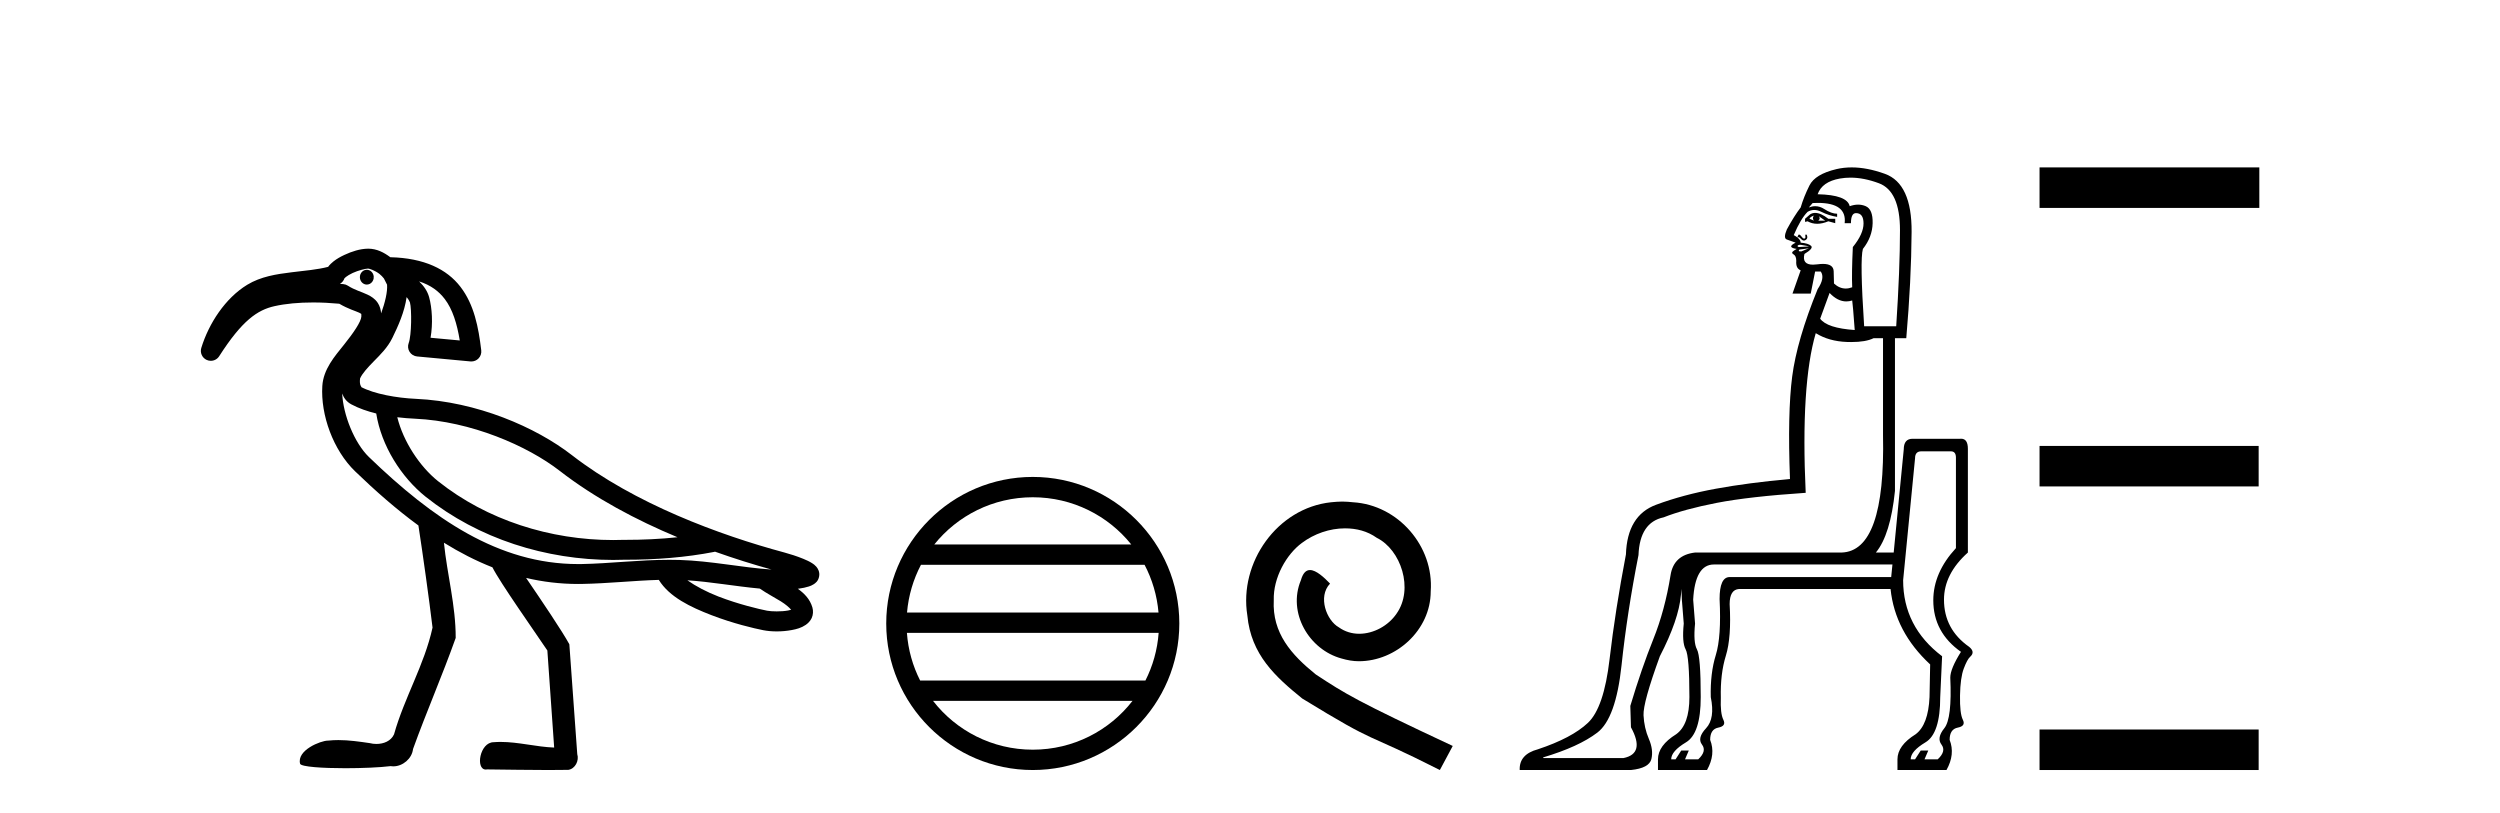 <?xml version='1.0' encoding='UTF-8' standalone='yes'?><svg xmlns='http://www.w3.org/2000/svg' xmlns:xlink='http://www.w3.org/1999/xlink' width='126.0' height='41.0' ><path d='M 18.487 13.597 C 18.485 13.597 18.483 13.597 18.481 13.597 C 18.288 13.6 18.134 13.77 18.138 13.976 C 18.141 14.18 18.297 14.343 18.488 14.343 C 18.49 14.343 18.492 14.342 18.494 14.342 C 18.687 14.339 18.84 14.169 18.837 13.963 L 18.837 13.963 L 18.487 13.97 L 18.487 13.97 L 18.837 13.961 C 18.832 13.758 18.676 13.597 18.487 13.597 ZM 18.55 13.536 C 18.615 13.536 18.904 13.634 19.126 13.807 C 19.216 13.878 19.289 13.96 19.35 14.036 L 19.507 14.346 C 19.507 14.346 19.508 14.347 19.508 14.348 C 19.537 14.706 19.405 15.254 19.209 15.794 C 19.194 15.605 19.143 15.424 19.042 15.27 C 18.901 15.057 18.704 14.936 18.532 14.854 C 18.188 14.691 17.876 14.62 17.53 14.397 C 17.464 14.354 17.388 14.328 17.309 14.32 C 17.25 14.314 17.192 14.31 17.133 14.305 C 17.248 14.239 17.332 14.131 17.367 14.003 L 17.367 14.003 C 17.361 14.027 17.357 14.037 17.358 14.037 C 17.361 14.037 17.381 14.001 17.431 13.961 C 17.508 13.9 17.634 13.824 17.775 13.758 C 18.059 13.626 18.428 13.538 18.549 13.536 C 18.549 13.536 18.55 13.536 18.55 13.536 ZM 21.122 14.182 C 21.718 14.374 22.116 14.68 22.412 15.066 C 22.813 15.588 23.033 16.315 23.172 17.159 L 21.7 17.023 C 21.825 16.316 21.779 15.524 21.627 14.974 C 21.546 14.683 21.373 14.421 21.122 14.182 ZM 20.023 21.029 L 20.023 21.029 C 20.327 21.066 20.63 21.09 20.921 21.103 C 23.731 21.229 26.582 22.468 28.206 23.728 C 29.991 25.113 32.078 26.214 34.146 27.077 C 33.273 27.169 32.392 27.209 31.509 27.209 C 31.485 27.209 31.461 27.209 31.437 27.209 C 31.431 27.209 31.425 27.209 31.418 27.209 C 31.247 27.215 31.076 27.218 30.904 27.218 C 27.739 27.218 24.547 26.219 22.076 24.25 C 21.144 23.504 20.323 22.243 20.023 21.029 ZM 17.246 19.832 L 17.246 19.832 C 17.324 20.043 17.454 20.245 17.712 20.382 C 18.089 20.583 18.516 20.73 18.962 20.84 C 19.22 22.464 20.217 24.045 21.451 25.034 C 21.451 25.034 21.452 25.034 21.452 25.035 C 24.121 27.161 27.525 28.221 30.9 28.221 C 31.085 28.221 31.269 28.217 31.452 28.211 C 31.478 28.211 31.503 28.211 31.528 28.211 C 33.032 28.211 34.53 28.101 36.023 27.811 L 36.02 27.799 L 36.02 27.799 C 37.015 28.153 37.983 28.455 38.883 28.705 C 37.394 28.606 35.846 28.27 34.236 28.221 C 34.069 28.216 33.902 28.214 33.735 28.214 C 32.223 28.214 30.734 28.402 29.321 28.428 C 29.258 28.429 29.195 28.429 29.133 28.429 C 25.127 28.429 21.807 26.134 18.596 23.036 C 17.852 22.318 17.294 20.891 17.246 19.832 ZM 34.644 29.247 C 35.827 29.324 37.044 29.548 38.295 29.665 C 38.651 29.914 39.037 30.11 39.351 30.306 C 39.597 30.46 39.769 30.608 39.874 30.731 C 39.829 30.745 39.779 30.758 39.722 30.769 C 39.552 30.801 39.342 30.814 39.146 30.814 C 38.953 30.814 38.774 30.801 38.661 30.779 C 38.272 30.703 37.22 30.456 36.21 30.065 C 35.623 29.838 35.062 29.544 34.644 29.247 ZM 18.558 12.533 C 18.549 12.533 18.54 12.533 18.531 12.534 C 18.145 12.541 17.742 12.668 17.352 12.85 C 17.157 12.941 16.971 13.046 16.805 13.178 C 16.71 13.255 16.615 13.34 16.538 13.449 C 16.013 13.587 15.361 13.643 14.689 13.724 C 13.934 13.816 13.144 13.937 12.461 14.352 C 11.353 15.027 10.524 16.3 10.145 17.536 C 10.072 17.776 10.186 18.033 10.414 18.139 C 10.482 18.17 10.553 18.185 10.624 18.185 C 10.791 18.185 10.952 18.102 11.047 17.953 C 12.202 16.148 12.978 15.622 13.832 15.431 C 14.391 15.305 15.061 15.244 15.781 15.244 C 16.207 15.244 16.651 15.266 17.1 15.308 C 17.541 15.569 17.929 15.677 18.102 15.759 C 18.188 15.8 18.205 15.821 18.205 15.821 C 18.205 15.821 18.205 15.821 18.204 15.821 C 18.204 15.82 18.204 15.82 18.204 15.82 C 18.205 15.82 18.219 15.84 18.212 15.956 C 18.196 16.216 17.819 16.775 17.342 17.368 C 16.865 17.962 16.298 18.608 16.245 19.453 C 16.154 20.905 16.789 22.685 17.9 23.757 C 18.929 24.75 19.986 25.677 21.088 26.484 C 21.322 28.009 21.62 30.14 21.8 31.631 C 21.391 33.505 20.374 35.169 19.86 37.009 C 19.704 37.352 19.334 37.495 18.972 37.495 C 18.856 37.495 18.741 37.481 18.634 37.453 C 18.112 37.377 17.584 37.3 17.056 37.3 C 16.884 37.3 16.711 37.308 16.538 37.327 C 16.535 37.327 16.531 37.327 16.528 37.327 C 16.164 37.327 14.943 37.813 15.126 38.496 C 15.183 38.649 16.259 38.718 17.407 38.718 C 18.254 38.718 19.14 38.68 19.683 38.613 C 19.729 38.62 19.775 38.624 19.821 38.624 C 20.302 38.624 20.764 38.234 20.817 37.75 C 21.496 35.869 22.297 34.036 22.967 32.152 C 22.973 30.532 22.536 28.958 22.374 27.353 L 22.374 27.353 C 23.163 27.842 23.976 28.261 24.818 28.593 C 25.204 29.364 26.943 31.824 27.587 32.785 C 27.701 34.416 27.816 36.047 27.93 37.677 C 27.025 37.644 26.136 37.393 25.23 37.393 C 25.114 37.393 24.998 37.397 24.882 37.407 C 24.177 37.407 23.953 38.785 24.485 38.785 C 24.506 38.785 24.527 38.783 24.55 38.778 C 25.579 38.788 26.607 38.809 27.636 38.809 C 27.972 38.809 28.308 38.807 28.643 38.801 C 28.994 38.748 29.196 38.333 29.094 38.009 C 28.961 36.163 28.829 34.317 28.695 32.471 C 28.342 31.821 27.301 30.278 26.515 29.127 L 26.515 29.127 C 27.356 29.325 28.227 29.432 29.133 29.432 C 29.201 29.432 29.27 29.431 29.339 29.43 C 30.642 29.407 31.942 29.263 33.204 29.226 C 33.737 30.093 34.81 30.599 35.848 31 C 36.942 31.423 38.017 31.674 38.468 31.762 C 38.672 31.802 38.904 31.823 39.145 31.823 C 39.395 31.823 39.655 31.801 39.906 31.754 C 40.151 31.708 40.384 31.647 40.607 31.495 C 40.718 31.418 40.833 31.311 40.908 31.152 C 40.983 30.993 40.995 30.787 40.946 30.62 C 40.822 30.19 40.531 29.904 40.211 29.674 C 40.231 29.671 40.252 29.669 40.271 29.666 C 40.447 29.641 40.61 29.61 40.764 29.559 C 40.841 29.534 40.916 29.506 41.004 29.45 C 41.093 29.393 41.235 29.296 41.282 29.063 C 41.331 28.823 41.216 28.646 41.141 28.56 C 41.066 28.474 40.999 28.429 40.931 28.385 C 40.795 28.298 40.65 28.232 40.49 28.166 C 40.171 28.035 39.807 27.919 39.537 27.847 C 36.267 26.967 31.972 25.382 28.821 22.937 C 27.006 21.528 24.033 20.24 20.966 20.102 C 19.991 20.058 18.856 19.856 18.183 19.497 L 18.183 19.497 C 18.2 19.507 18.21 19.511 18.214 19.511 C 18.228 19.511 18.171 19.455 18.15 19.356 C 18.123 19.232 18.149 19.072 18.148 19.072 L 18.148 19.072 C 18.148 19.072 18.148 19.072 18.148 19.072 C 18.257 18.825 18.524 18.531 18.844 18.205 C 19.164 17.879 19.535 17.521 19.774 17.032 C 20.065 16.439 20.393 15.712 20.493 14.974 C 20.59 15.087 20.65 15.202 20.661 15.241 C 20.755 15.582 20.745 16.901 20.598 17.289 C 20.543 17.435 20.559 17.599 20.642 17.731 C 20.725 17.864 20.865 17.951 21.02 17.965 L 23.711 18.216 C 23.726 18.217 23.742 18.218 23.758 18.218 C 23.892 18.218 24.022 18.164 24.116 18.067 C 24.222 17.959 24.273 17.808 24.255 17.658 C 24.117 16.494 23.897 15.353 23.206 14.455 C 22.522 13.564 21.375 13.004 19.672 12.964 C 19.35 12.723 18.988 12.533 18.558 12.533 Z' style='fill:#000000;stroke:none' /><path d='M 52.052 25.062 C 54.06 25.062 55.85 25.99 57.015 27.44 L 47.089 27.44 C 48.254 25.99 50.043 25.062 52.052 25.062 ZM 57.686 28.465 C 58.069 29.195 58.315 30.008 58.389 30.87 L 45.714 30.87 C 45.788 30.008 46.034 29.195 46.417 28.465 ZM 58.396 31.895 C 58.333 32.756 58.1 33.568 57.729 34.299 L 46.375 34.299 C 46.004 33.568 45.771 32.756 45.708 31.895 ZM 57.079 35.324 C 55.916 36.822 54.098 37.784 52.052 37.784 C 50.006 37.784 48.188 36.822 47.025 35.324 ZM 52.052 24.037 C 47.98 24.037 44.666 27.352 44.666 31.424 C 44.666 35.495 47.98 38.809 52.052 38.809 C 56.123 38.809 59.438 35.495 59.438 31.424 C 59.438 27.352 56.123 24.037 52.052 24.037 Z' style='fill:#000000;stroke:none' /><path d='M 67.649 25.279 C 67.461 25.279 67.273 25.297 67.085 25.314 C 64.369 25.604 62.438 28.354 62.866 31.019 C 63.053 33.001 64.283 34.111 65.633 35.205 C 69.648 37.665 68.52 36.759 72.569 38.809 L 73.218 37.596 C 68.4 35.341 67.82 34.983 66.316 33.992 C 65.086 33.001 64.113 31.908 64.198 30.251 C 64.164 29.106 64.847 27.927 65.616 27.364 C 66.231 26.902 67.017 26.629 67.785 26.629 C 68.366 26.629 68.913 26.766 69.391 27.107 C 70.604 27.705 71.27 29.687 70.382 30.934 C 69.972 31.532 69.238 31.942 68.503 31.942 C 68.144 31.942 67.785 31.839 67.478 31.617 C 66.863 31.276 66.402 30.08 67.034 29.414 C 66.743 29.106 66.333 28.73 66.026 28.73 C 65.821 28.73 65.667 28.884 65.565 29.243 C 64.881 30.883 65.975 32.745 67.615 33.189 C 67.905 33.274 68.195 33.326 68.486 33.326 C 70.365 33.326 72.108 31.754 72.108 29.807 C 72.278 27.534 70.468 25.45 68.195 25.314 C 68.025 25.297 67.837 25.279 67.649 25.279 Z' style='fill:#000000;stroke:none' /><path d='M 91.419 10.867 Q 91.324 10.994 91.419 11.121 Q 91.292 11.058 91.197 11.026 Q 91.229 10.931 91.419 10.867 ZM 91.672 10.899 L 91.989 11.121 L 91.641 11.121 Q 91.767 11.026 91.672 10.899 ZM 91.486 10.73 Q 91.345 10.73 91.229 10.804 L 90.975 11.026 L 90.975 11.184 L 91.102 11.153 Q 91.324 11.279 91.585 11.279 Q 91.847 11.279 92.148 11.153 L 92.496 11.248 L 92.496 11.026 L 92.148 11.026 Q 91.767 10.73 91.486 10.73 ZM 90.595 11.973 L 90.595 11.973 Q 90.595 11.973 90.595 11.973 L 90.595 11.973 Q 90.595 11.973 90.595 11.973 ZM 90.718 12.337 Q 90.742 12.337 90.77 12.341 Q 90.88 12.356 91.039 12.388 Q 91.197 12.42 91.166 12.42 L 90.659 12.451 Q 90.564 12.42 90.611 12.372 Q 90.647 12.337 90.718 12.337 ZM 91.166 12.515 Q 91.102 12.546 90.975 12.594 Q 90.849 12.642 90.785 12.673 Q 90.659 12.673 90.659 12.642 Q 90.659 12.61 90.69 12.578 L 91.166 12.515 ZM 91.619 10.226 Q 93.088 10.226 92.971 11.248 L 93.288 11.248 Q 93.288 10.741 93.542 10.741 Q 93.922 10.741 93.922 11.263 Q 93.922 11.786 93.383 12.451 Q 93.32 13.782 93.351 14.479 Q 93.182 14.542 93.024 14.542 Q 92.707 14.542 92.433 14.289 Q 92.433 14.13 92.417 13.671 Q 92.404 13.301 91.877 13.301 Q 91.75 13.301 91.593 13.323 Q 91.473 13.339 91.374 13.339 Q 90.809 13.339 90.944 12.8 Q 91.419 12.515 91.276 12.388 Q 91.134 12.261 90.754 12.23 Q 90.754 12.102 90.597 11.975 L 90.597 11.975 Q 90.617 11.955 90.643 11.955 Q 90.696 11.955 90.77 12.04 Q 90.843 12.124 90.917 12.124 Q 90.954 12.124 90.991 12.103 Q 91.102 12.04 91.086 11.929 Q 91.07 11.818 91.023 11.818 Q 90.975 11.818 90.991 11.913 Q 91.007 12.008 90.944 12.024 Q 90.936 12.026 90.928 12.026 Q 90.87 12.026 90.801 11.929 Q 90.722 11.818 90.659 11.818 Q 90.659 11.818 90.627 11.865 Q 90.596 11.912 90.595 11.973 L 90.595 11.973 Q 90.519 11.911 90.405 11.85 Q 90.754 11.026 91.102 10.677 Q 91.261 10.582 91.435 10.582 Q 91.609 10.582 91.799 10.677 Q 92.179 10.867 92.591 10.931 L 92.591 10.772 Q 92.306 10.772 91.942 10.535 Q 91.723 10.392 91.487 10.392 Q 91.33 10.392 91.166 10.456 L 91.356 10.234 Q 91.493 10.226 91.619 10.226 ZM 93.263 8.953 Q 93.94 8.953 94.698 9.236 Q 95.759 9.632 95.759 11.596 Q 95.759 13.56 95.569 16.443 L 93.953 16.443 Q 93.732 13.085 93.89 12.546 Q 94.365 11.945 94.381 11.248 Q 94.397 10.551 94.033 10.392 Q 93.85 10.313 93.648 10.313 Q 93.446 10.313 93.225 10.392 Q 93.098 9.822 91.609 9.79 Q 91.831 9.157 92.734 8.998 Q 92.992 8.953 93.263 8.953 ZM 92.211 14.764 Q 92.615 15.192 93.054 15.192 Q 93.201 15.192 93.351 15.144 Q 93.383 15.334 93.478 16.633 Q 92.084 16.538 91.736 16.063 L 92.211 14.764 ZM 91.514 16.792 Q 92.179 17.203 93.082 17.235 Q 93.195 17.239 93.301 17.239 Q 94.04 17.239 94.429 17.045 L 94.904 17.045 L 94.904 21.924 Q 95.03 27.785 92.813 27.848 L 85.431 27.848 Q 84.354 27.975 84.196 28.988 Q 83.911 30.763 83.325 32.22 Q 82.739 33.677 82.168 35.578 L 82.2 36.655 Q 82.929 37.986 81.82 38.207 L 77.796 38.207 L 77.765 38.176 Q 79.571 37.637 80.505 36.924 Q 81.44 36.212 81.725 33.535 Q 82.01 30.858 82.58 27.975 Q 82.644 26.327 83.847 26.074 Q 84.893 25.662 86.524 25.345 Q 88.156 25.028 91.007 24.838 Q 90.754 19.389 91.514 16.792 ZM 95.379 28.45 L 95.316 29.084 L 87.174 29.084 Q 86.667 29.084 86.667 30.192 Q 86.762 32.093 86.477 33.012 Q 86.192 33.931 86.223 35.134 Q 86.445 36.212 85.986 36.703 Q 85.526 37.194 85.78 37.526 Q 86.033 37.859 85.59 38.271 L 84.925 38.271 L 85.115 37.827 L 84.734 37.827 L 84.449 38.271 L 84.228 38.271 Q 84.228 37.859 84.972 37.415 Q 85.717 36.972 85.717 35.134 Q 85.717 33.075 85.526 32.727 Q 85.336 32.378 85.431 31.428 L 85.336 30.224 Q 85.431 28.45 86.382 28.45 ZM 98.325 22.747 Q 98.579 22.747 98.579 23.064 L 98.579 27.626 Q 97.438 28.862 97.438 30.256 Q 97.438 31.871 98.832 32.853 Q 98.294 33.709 98.294 34.152 Q 98.389 36.212 97.993 36.703 Q 97.597 37.194 97.85 37.526 Q 98.103 37.859 97.66 38.271 L 96.995 38.271 L 97.185 37.827 L 96.805 37.827 L 96.519 38.271 L 96.298 38.271 Q 96.298 37.859 97.042 37.415 Q 97.787 36.972 97.787 35.134 L 97.882 33.075 Q 95.918 31.586 95.918 29.242 L 96.519 23.096 Q 96.519 22.747 96.836 22.747 ZM 93.326 8.437 Q 92.926 8.437 92.559 8.523 Q 91.482 8.777 91.197 9.347 Q 90.912 9.917 90.754 10.456 Q 90.437 10.867 90.057 11.564 Q 89.867 12.008 90.057 12.071 Q 90.247 12.135 90.5 12.23 Q 90.247 12.356 90.278 12.436 Q 90.31 12.513 90.554 12.545 L 90.554 12.545 Q 90.522 12.562 90.421 12.626 Q 90.247 12.737 90.389 12.816 Q 90.532 12.895 90.532 13.148 Q 90.5 13.529 90.754 13.624 L 90.342 14.796 L 91.261 14.796 L 91.482 13.687 L 91.767 13.687 Q 91.989 14.004 91.609 14.574 Q 90.564 17.14 90.326 18.978 Q 90.088 20.815 90.215 24.141 Q 88.124 24.331 86.477 24.632 Q 84.829 24.933 83.467 25.44 Q 82.01 25.979 81.947 27.943 Q 81.408 30.763 81.123 33.218 Q 80.838 35.673 80.03 36.433 Q 79.222 37.194 77.511 37.764 Q 76.561 38.017 76.593 38.809 L 82.2 38.809 Q 83.119 38.714 83.23 38.255 Q 83.341 37.796 83.103 37.241 Q 82.865 36.687 82.834 36.053 Q 82.802 35.42 83.657 33.075 Q 84.608 31.238 84.719 29.986 Q 84.733 29.824 84.754 29.678 L 84.754 29.678 Q 84.751 29.933 84.766 30.224 L 84.861 31.428 Q 84.766 32.378 84.956 32.727 Q 85.146 33.075 85.146 35.134 Q 85.146 36.528 84.481 37.004 Q 83.562 37.574 83.562 38.271 L 83.562 38.809 L 86.033 38.809 Q 86.477 38.017 86.192 37.289 Q 86.192 36.75 86.604 36.671 Q 87.015 36.592 86.857 36.275 Q 86.699 35.958 86.73 35.166 Q 86.699 33.962 86.984 33.044 Q 87.269 32.125 87.174 30.446 Q 87.174 29.717 87.649 29.685 L 95.284 29.685 Q 95.506 31.84 97.28 33.487 L 97.248 35.134 Q 97.185 36.528 96.551 37.004 Q 95.632 37.574 95.632 38.271 L 95.632 38.809 L 98.103 38.809 Q 98.547 38.017 98.262 37.289 Q 98.262 36.75 98.674 36.671 Q 99.086 36.592 98.927 36.275 Q 98.769 35.958 98.785 35.055 Q 98.8 34.152 98.975 33.693 Q 99.149 33.234 99.291 33.107 Q 99.434 32.98 99.418 32.853 Q 99.402 32.727 99.244 32.6 Q 97.977 31.713 97.977 30.224 Q 97.977 28.925 99.181 27.848 L 99.181 22.621 Q 99.181 22.112 98.841 22.112 Q 98.822 22.112 98.8 22.114 L 96.393 22.114 Q 95.949 22.114 95.949 22.652 L 95.442 27.848 L 94.544 27.848 Q 95.279 26.956 95.506 24.743 L 95.506 17.045 L 96.076 17.045 Q 96.329 14.13 96.345 11.691 Q 96.361 9.252 94.999 8.761 Q 94.1 8.437 93.326 8.437 Z' style='fill:#000000;stroke:none' /><path d='M 102.793 8.437 L 102.793 10.479 L 113.87 10.479 L 113.87 8.437 ZM 102.793 22.475 L 102.793 24.516 L 113.836 24.516 L 113.836 22.475 ZM 102.793 36.767 L 102.793 38.809 L 113.836 38.809 L 113.836 36.767 Z' style='fill:#000000;stroke:none' /></svg>